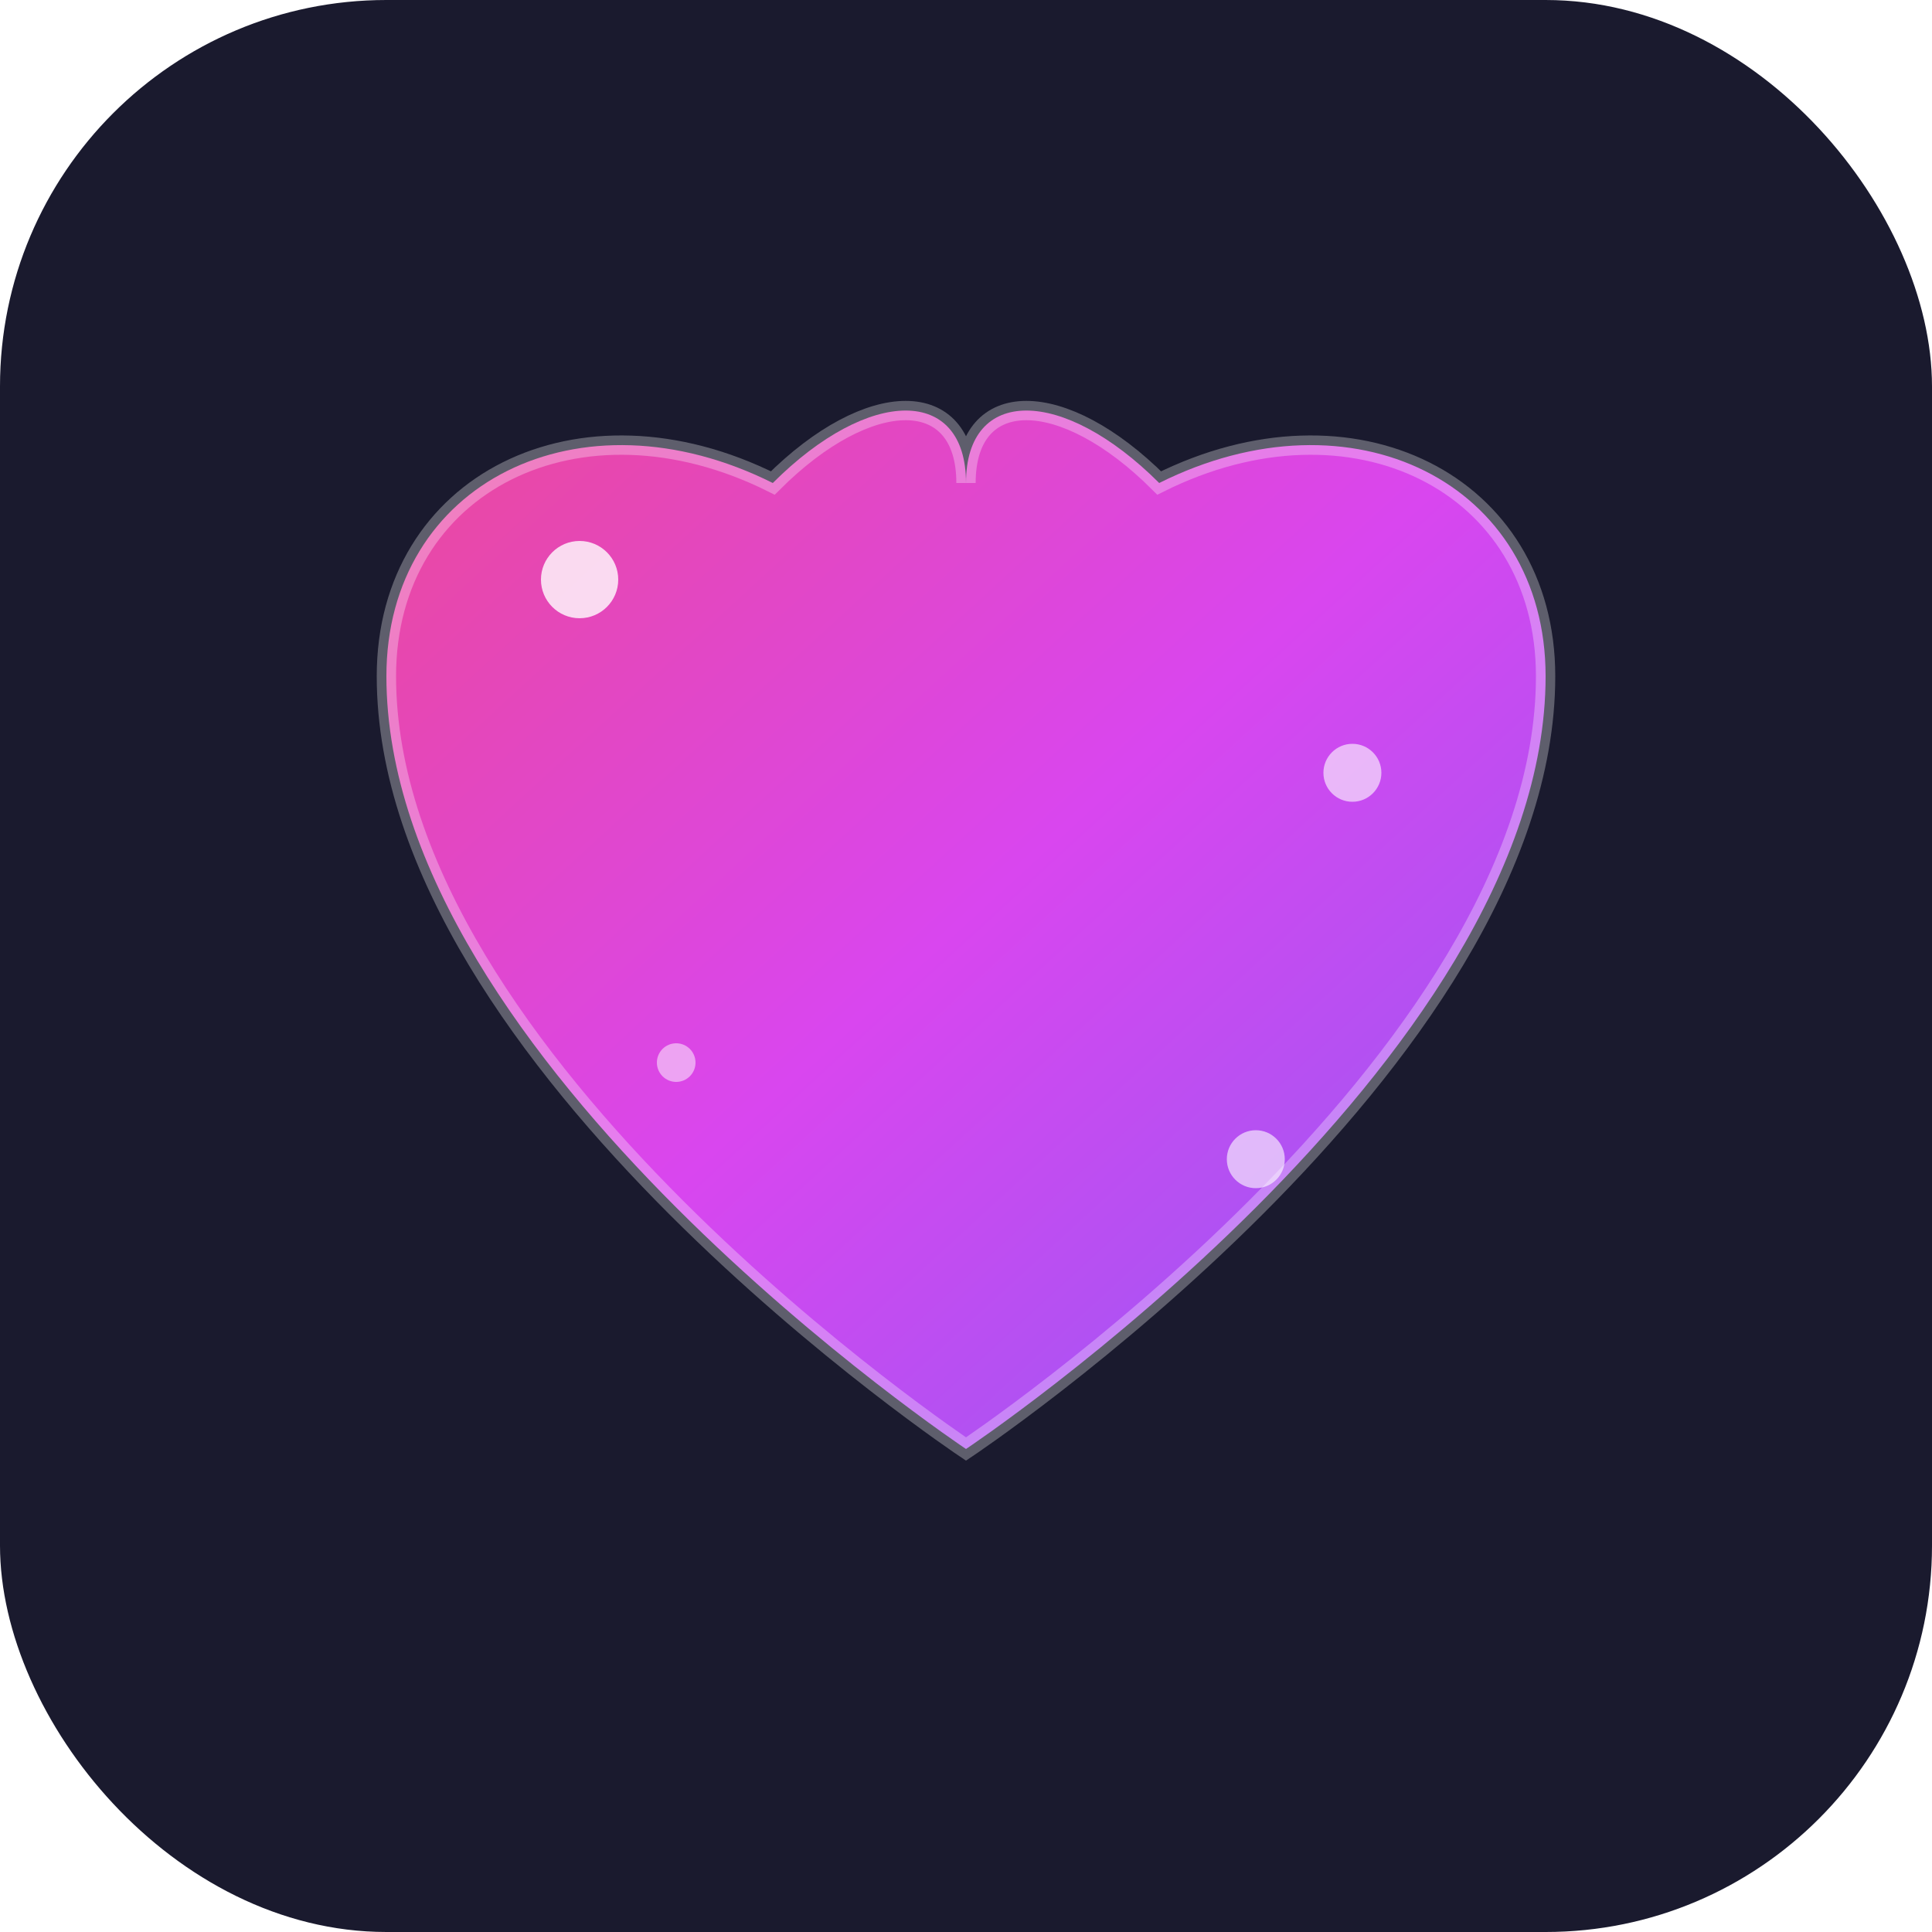 <svg xmlns="http://www.w3.org/2000/svg" viewBox="0 0 100 100" width="100" height="100">
  <defs>
    <linearGradient id="heartGradient" x1="0%" y1="0%" x2="100%" y2="100%">
      <stop offset="0%" style="stop-color:#ec4899;stop-opacity:1" />
      <stop offset="50%" style="stop-color:#d946ef;stop-opacity:1" />
      <stop offset="100%" style="stop-color:#8b5cf6;stop-opacity:1" />
    </linearGradient>
    <filter id="glow">
      <feGaussianBlur stdDeviation="3" result="coloredBlur"/>
      <feMerge>
        <feMergeNode in="coloredBlur"/>
        <feMergeNode in="SourceGraphic"/>
      </feMerge>
    </filter>
  </defs>
  
  <!-- Фон -->
  <rect width="100" height="100" fill="#1a1a2e" rx="20"/>
  
  <!-- Сердечко -->
  <path d="M50 75
           C50 75, 20 55, 20 35
           C20 25, 30 20, 40 25
           C45 20, 50 20, 50 25
           C50 20, 55 20, 60 25
           C70 20, 80 25, 80 35
           C80 55, 50 75, 50 75
           Z" 
        fill="url(#heartGradient)" 
        filter="url(#glow)"
        stroke="rgba(255,255,255,0.3)" 
        stroke-width="1"/>
  
  <!-- Маленькие звёздочки -->
  <circle cx="30" cy="30" r="2" fill="#ffffff" opacity="0.8"/>
  <circle cx="70" cy="40" r="1.5" fill="#ffffff" opacity="0.6"/>
  <circle cx="35" cy="55" r="1" fill="#ffffff" opacity="0.5"/>
  <circle cx="65" cy="60" r="1.5" fill="#ffffff" opacity="0.6"/>
</svg>

